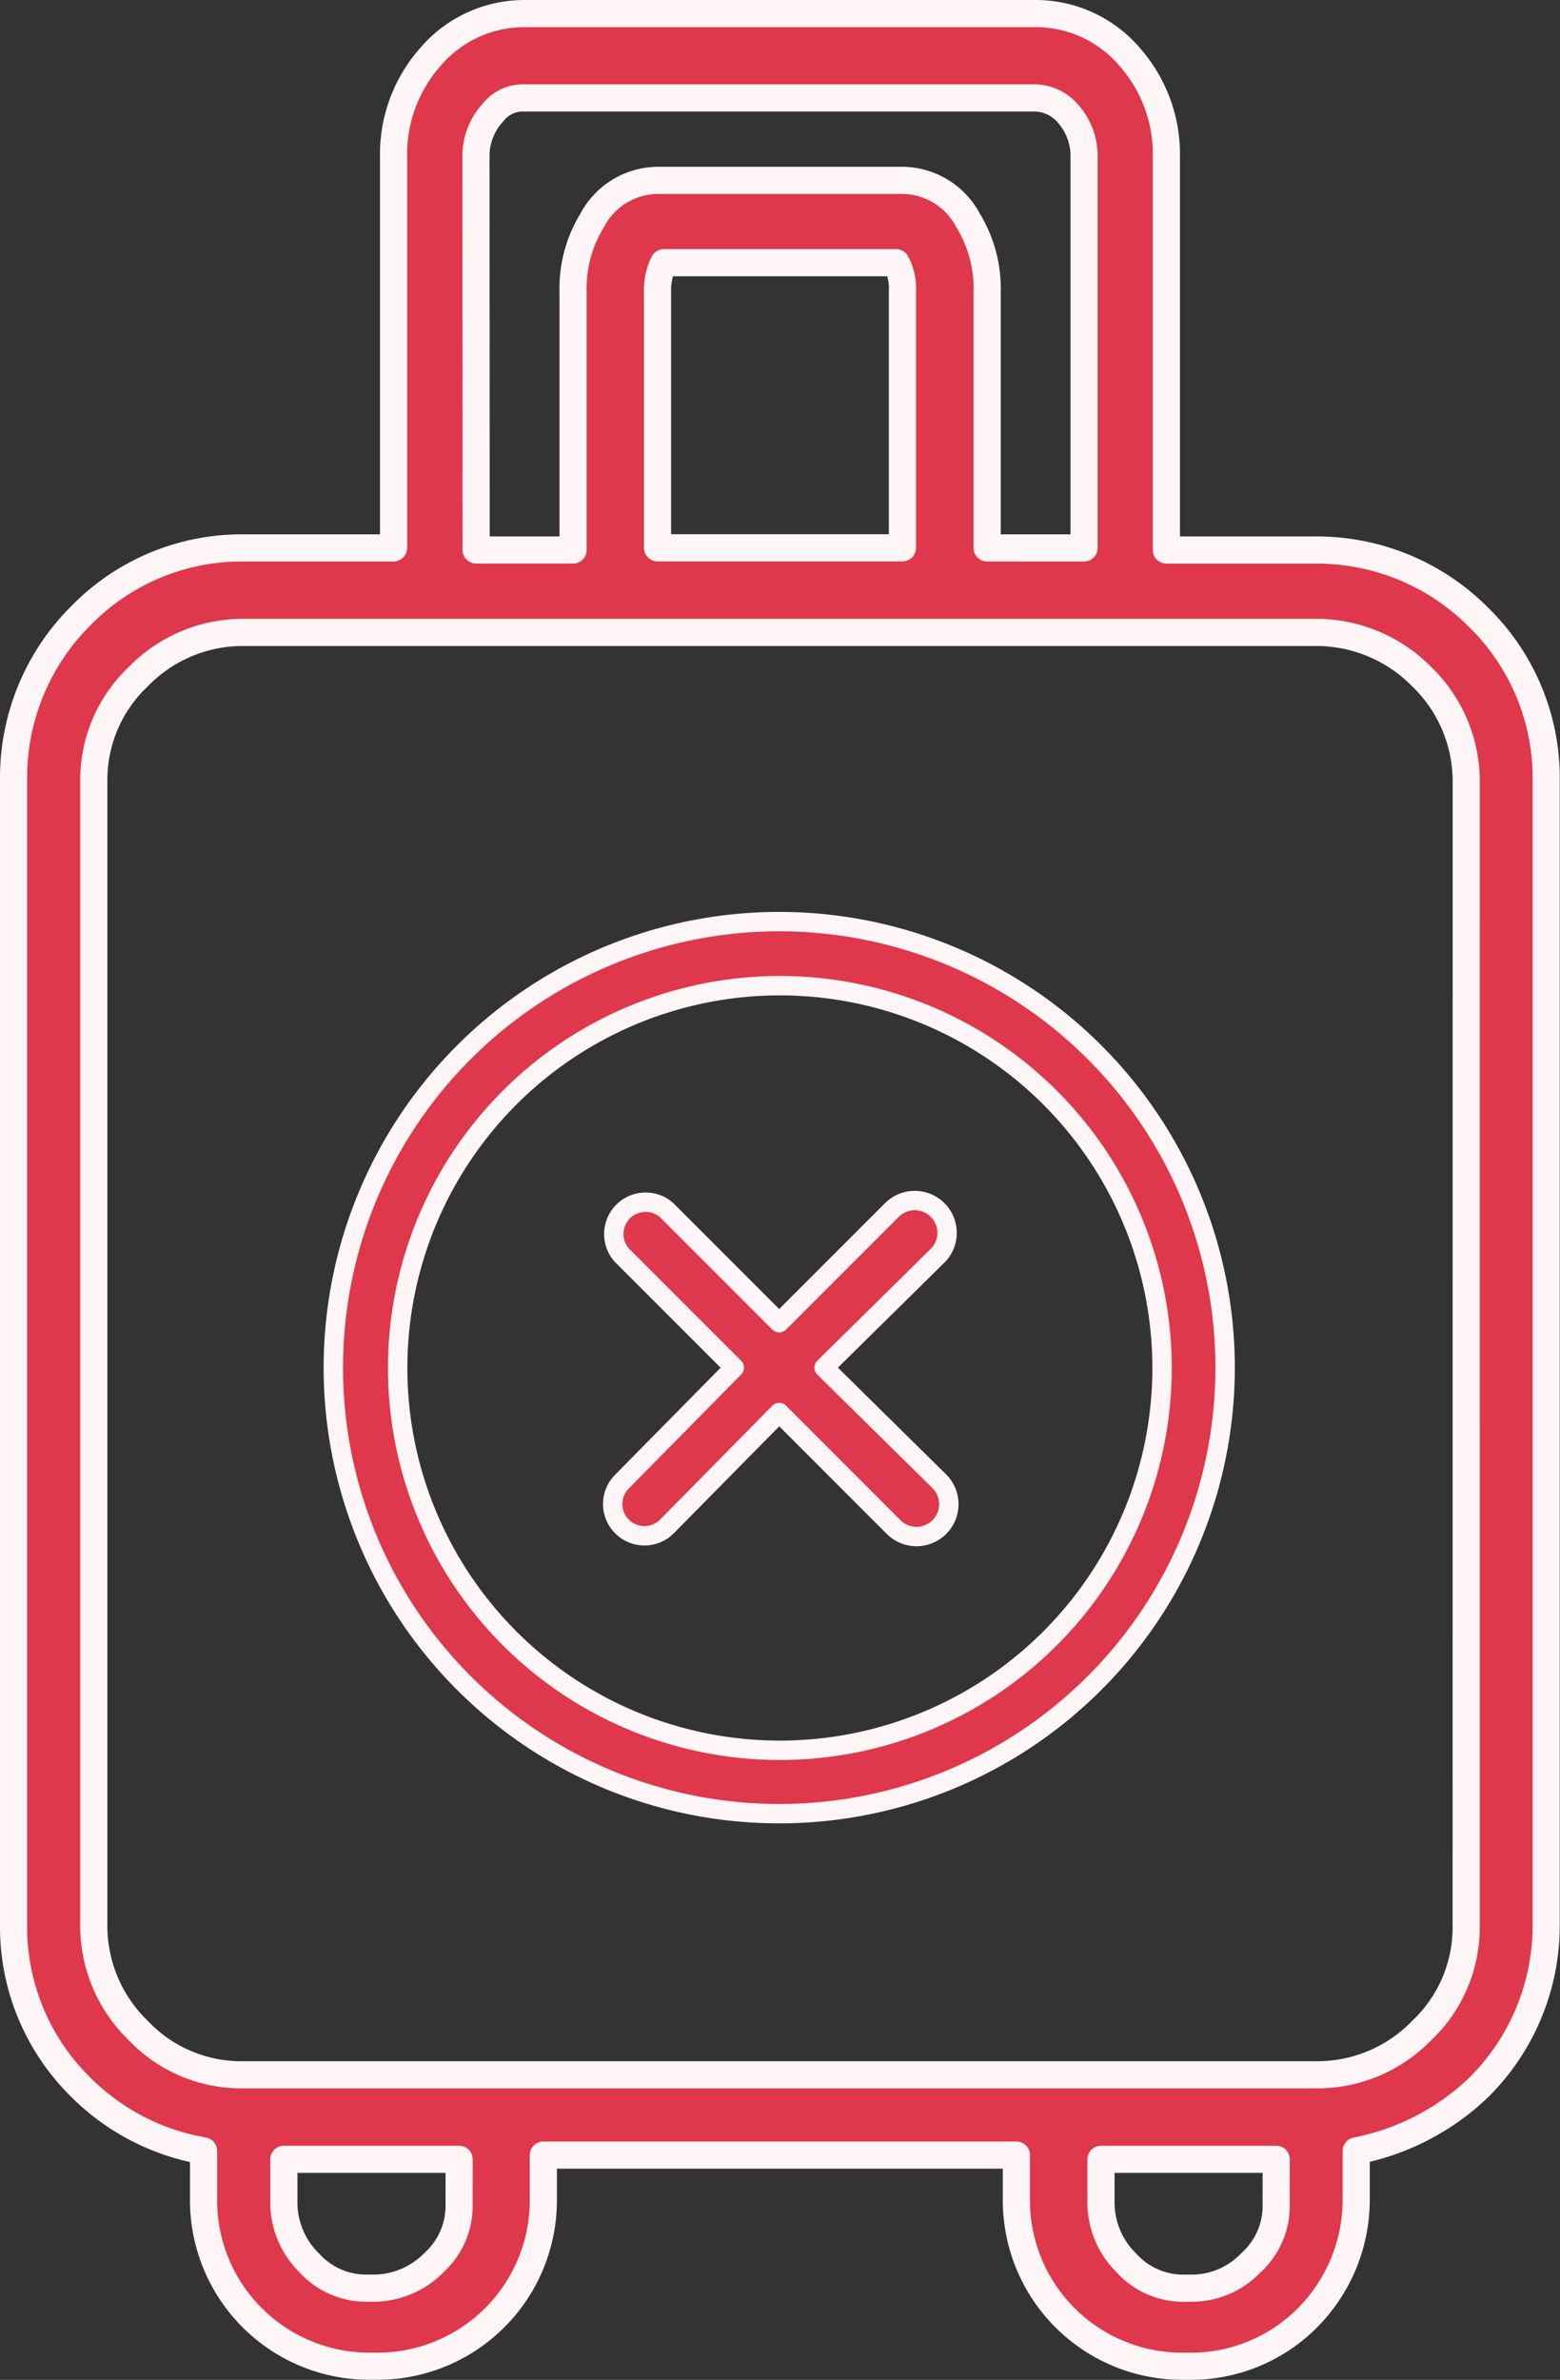 <svg xmlns="http://www.w3.org/2000/svg" width="40.233" height="61.36" viewBox="0 0 40.233 61.36">
  <rect x="0" y="0" width="40.233" height="61.36" fill="#333333" stroke="none"/>
  <g id="Group_107911" data-name="Group 107911" transform="translate(0.35 0.35)">
    <g id="Group_107910" data-name="Group 107910" transform="translate(0 0)">
      <g id="Group_107909" data-name="Group 107909" transform="translate(0 0)">
        <path id="Path_162296" data-name="Path 162296" d="M115.39,15.573a5.884,5.884,0,0,0-4.193-1.742h-3.866V3.7a3.785,3.785,0,0,0-.926-2.559A3.187,3.187,0,0,0,103.955,0H90.778a3.187,3.187,0,0,0-2.45,1.144A3.785,3.785,0,0,0,87.4,3.7V13.777H83.535a5.791,5.791,0,0,0-4.193,1.742A5.884,5.884,0,0,0,77.6,19.712V49.28a5.791,5.791,0,0,0,1.742,4.193A5.89,5.89,0,0,0,82.5,55.106v1.252a4.276,4.276,0,0,0,4.3,4.3h.163a4.276,4.276,0,0,0,4.3-4.3V55.215h12.2v1.144a4.276,4.276,0,0,0,4.3,4.3h.163a4.241,4.241,0,0,0,2.995-1.2l.054-.054a4.321,4.321,0,0,0,1.252-3.049V55.106a6.306,6.306,0,0,0,3.158-1.634,5.884,5.884,0,0,0,1.742-4.193V19.766A5.791,5.791,0,0,0,115.39,15.573ZM89.525,3.7a1.654,1.654,0,0,1,.436-1.144.98.98,0,0,1,.817-.381h13.178a1.158,1.158,0,0,1,.817.381,1.654,1.654,0,0,1,.436,1.144V13.777h-2.5V7.188a3.352,3.352,0,0,0-.49-1.851A1.931,1.931,0,0,0,100.525,4.3H94.208A1.931,1.931,0,0,0,92.52,5.336a3.352,3.352,0,0,0-.49,1.851v6.643h-2.5Zm4.683,3.485a1.581,1.581,0,0,1,.163-.762h5.99a1.362,1.362,0,0,1,.163.708v6.643H94.208ZM89.09,56.467a1.977,1.977,0,0,1-.653,1.525,2.184,2.184,0,0,1-1.525.653h-.163a1.977,1.977,0,0,1-1.525-.653,2.184,2.184,0,0,1-.653-1.525V55.324h4.52Zm21.073,0h0a1.977,1.977,0,0,1-.653,1.525l-.054.054a2.1,2.1,0,0,1-1.47.6h-.163a1.977,1.977,0,0,1-1.525-.653,2.184,2.184,0,0,1-.653-1.525V55.324h4.52Zm4.9-7.133A3.657,3.657,0,0,1,113.92,52a3.75,3.75,0,0,1-2.668,1.144H83.481A3.657,3.657,0,0,1,80.813,52a3.75,3.75,0,0,1-1.144-2.668V19.766A3.657,3.657,0,0,1,80.813,17.1a3.75,3.75,0,0,1,2.668-1.144h27.662A3.815,3.815,0,0,1,113.92,17.1a3.75,3.75,0,0,1,1.144,2.668Z" transform="translate(-77.6 0)" fill="#df374c" stroke="#fef5f6" stroke-linecap="round" stroke-linejoin="round" stroke-width="0.7"/>
      </g>
    </g>
    <g id="Layer_22" data-name="Layer 22" transform="translate(8.247 23.412)">
      <path id="Path_162297" data-name="Path 162297" d="M17.607,10.592,14.658,13.5l2.949,2.908a.834.834,0,1,1-1.158,1.2L13.5,14.658l-2.908,2.949a.819.819,0,0,1-1.158-1.158L12.342,13.5,9.434,10.592a.821.821,0,0,1,1.158-1.158L13.5,12.342l2.908-2.908a.834.834,0,0,1,1.2,1.158Zm4.025,11.04a11.5,11.5,0,1,1,0-16.264A11.5,11.5,0,0,1,21.632,21.632ZM20.474,6.526a9.857,9.857,0,1,0,2.9,6.982,9.857,9.857,0,0,0-2.9-6.982Z" transform="translate(-2.001 -2)" fill="#df374c" stroke="#fef5f6" stroke-linecap="round" stroke-linejoin="round" stroke-width="0.5"/>
    </g>
  </g>
</svg>
